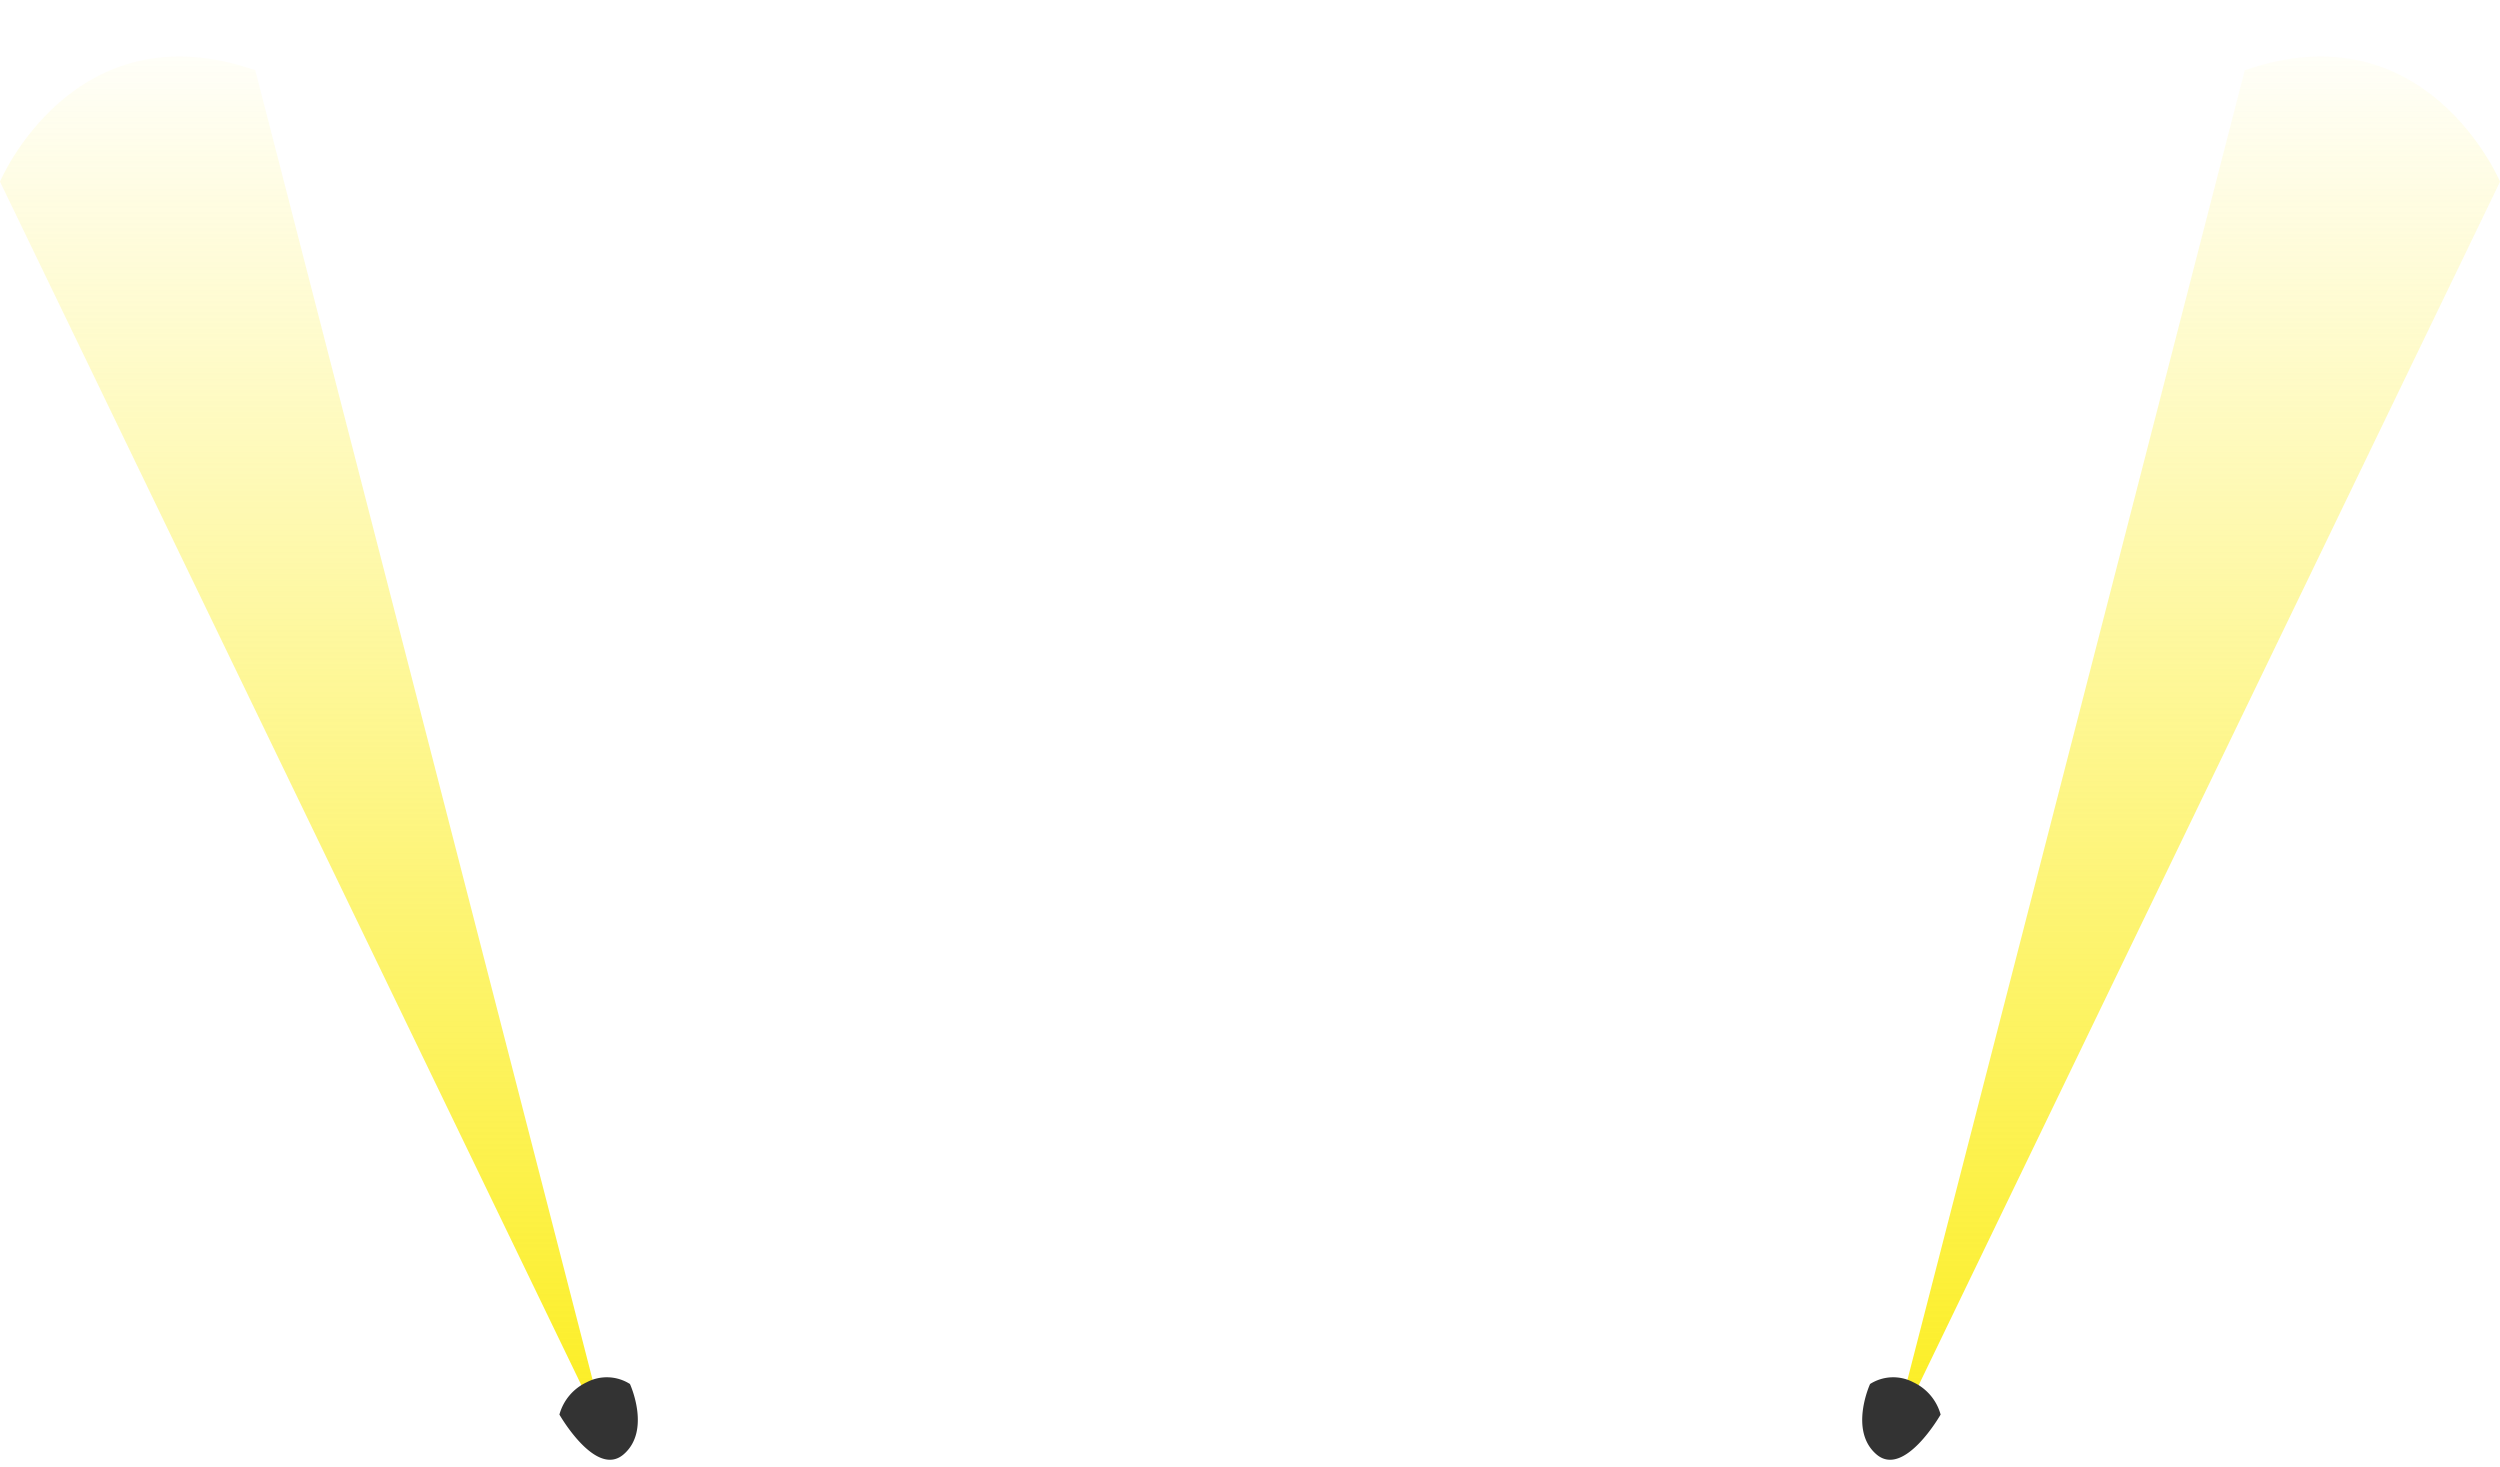 <svg xmlns="http://www.w3.org/2000/svg" width="177.26" height="104" viewBox="0 0 177.26 104">
  <defs><linearGradient id="linear-gradient" x1=".5" x2=".5" y2="1" gradientUnits="objectBoundingBox"><stop offset="0" stop-color="#fcee21" stop-opacity="0"/><stop offset=".001" stop-color="#fcee21" stop-opacity="0"/><stop offset="1" stop-color="#fcee21"/></linearGradient><clipPath id="clip-path"><path transform="translate(-6696.156 1068)" fill="rgba(255,255,255,0.3)" d="M0 0h177.26v104H0z"/></clipPath></defs><g transform="translate(6696.156 -1068)" clip-path="url(#clip-path)"><g transform="translate(-12.647 140.396)"><path d="m594.052 624.7-43.137-89.3s5.208-12.369 18.1-7.9Z" transform="translate(-7234.424 405.085)" fill="url(#linear-gradient)"/><path d="M590.58 622.817a3.565 3.565 0 0 1 1.938-2.291 3.056 3.056 0 0 1 3.063.124s1.519 3.3-.453 4.992-4.548-2.825-4.548-2.825Z" transform="translate(-7234.424 405.085)" fill="#333"/><path d="m685.04 624.7 43.138-89.3s-5.209-12.369-18.1-7.9Z" transform="translate(-7234.424 405.085)" fill="url(#linear-gradient)"/><path d="M688.513 622.817a3.565 3.565 0 0 0-1.939-2.291 3.056 3.056 0 0 0-3.063.124s-1.518 3.3.454 4.992 4.548-2.825 4.548-2.825Z" transform="translate(-7234.424 405.085)" fill="#333"/></g></g>
</svg>
